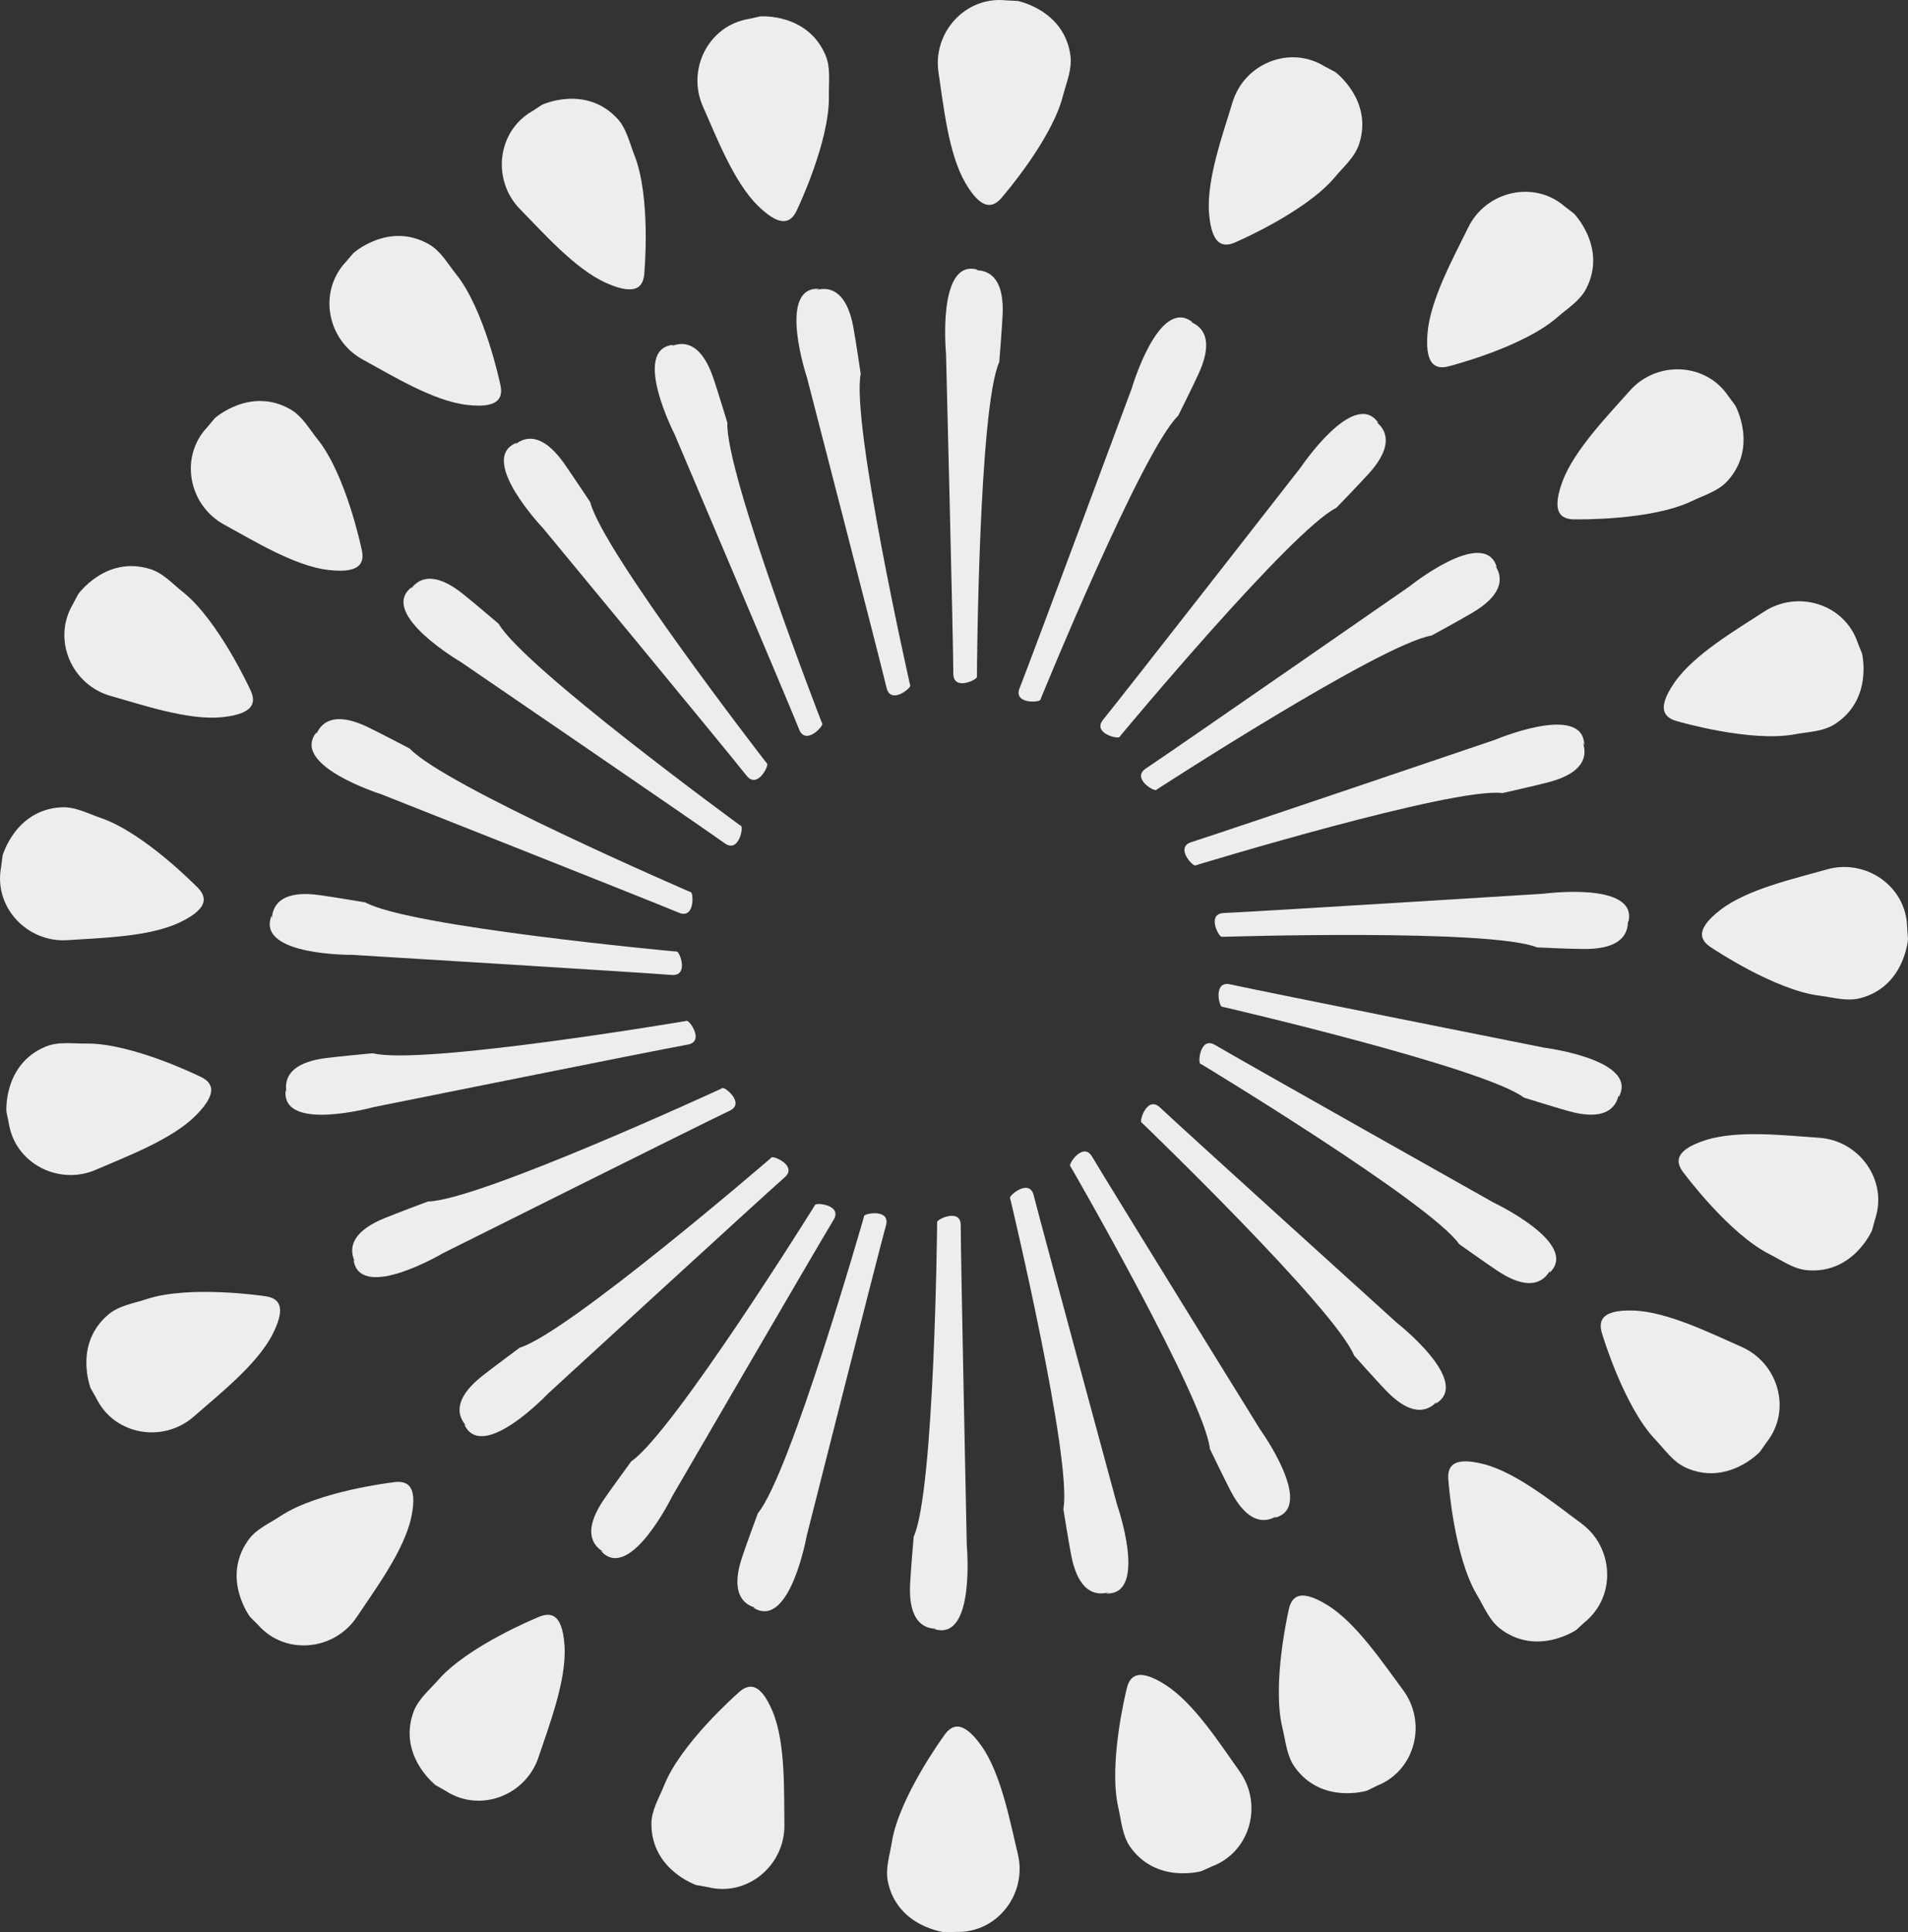 <svg id="Layer_1" data-name="Layer 1" xmlns="http://www.w3.org/2000/svg" viewBox="0 0 488.53 494.67"><rect x="0" y="0" width="488.53" height="494.67" fill="#333333" stroke="none"/><defs><style>.cls-1{fill:#ededed;}</style></defs><path class="cls-1" d="M138.83,26.8s11-5.1,19.1,3.41c2.48,2.6,3.19,6.19,4.51,9.53C166.7,50.49,165,69.53,165,69.53h0c-.14,3.12-1.26,6.69-9.73,2.94-8-3.55-16.28-13-22.1-18.9-7.31-7.44-5.91-20,3.15-25.13.31-.17-.33.17,0,0"/><path class="cls-1" d="M90.48,64.8s9-8.09,19.26-2.32c3.13,1.76,4.86,5,7.1,7.79C124.06,79.3,128,98,128,98h0c.78,3,.75,6.76-8.44,5.65-8.69-1-19.37-7.64-26.67-11.6-9.16-5-11.49-17.36-4.34-25,.24-.25-.27.26,0,0"/><path class="cls-1" d="M55,107.06s9-8.1,19.26-2.33c3.13,1.76,4.86,5,7.1,7.79,7.22,9,11.15,27.74,11.15,27.74h0c.78,3,.76,6.76-8.44,5.65-8.68-1-19.37-7.64-26.66-11.6-9.17-5-11.5-17.36-4.35-24.94.25-.26-.26.25,0,0"/><path class="cls-1" d="M20,152.14s7-9.89,18.27-6.52c3.44,1,5.84,3.79,8.64,6,9,7.22,17,24.6,17,24.6h0c1.42,2.78,2.22,6.43-7,7.38-8.7.89-20.58-3.19-28.57-5.44-10-2.82-15-14.4-9.74-23.37.18-.31-.2.3,0,0"/><path class="cls-1" d="M.67,219s3.25-11.69,15-12.33c3.58-.2,6.78,1.59,10.18,2.74,10.94,3.73,24.33,17.39,24.33,17.39h0c2.28,2.12,4.27,5.29-4.08,9.3-7.88,3.79-20.44,4-28.72,4.57C7,241.42-1.67,232.23.28,222c.06-.35-.09.35,0,0"/><path class="cls-1" d="M1.64,284.56s-.82-12.1,10-16.61c3.31-1.38,6.92-.76,10.51-.8,11.56-.14,28.73,8.28,28.73,8.28h0c2.86,1.24,5.79,3.56-.74,10.13-6.17,6.2-17.94,10.56-25.55,13.88-9.56,4.17-20.76-1.62-22.34-11.92,0-.35,0,.36,0,0"/><path class="cls-1" d="M23.22,355.4s-4.45-11.28,4.51-18.87c2.74-2.32,6.37-2.83,9.77-3.95,11-3.63,29.89-.82,29.89-.82h0c3.1.32,6.6,1.64,2.37,9.88-4,7.78-13.9,15.5-20.14,21-7.85,6.87-20.28,4.75-24.9-4.59-.16-.32.14.34,0,0"/><path class="cls-1" d="M64,413.89s-7.26-9.72-.6-19.39c2-3,5.4-4.39,8.4-6.38,9.64-6.38,28.63-8.62,28.63-8.62h0c3.08-.5,6.8-.14,4.87,8.92-1.82,8.55-9.35,18.6-13.94,25.52C85.57,422.62,73,423.83,66.1,416c-.23-.27.23.29,0,0"/><path class="cls-1" d="M111.54,457s-9.58-7.43-5.75-18.53c1.18-3.39,4-5.68,6.4-8.38,7.59-8.73,25.29-15.95,25.29-15.95h0c2.83-1.31,6.51-2,7.07,7.29.53,8.73-4,20.42-6.63,28.31-3.24,9.91-15,14.43-23.76,8.75-.29-.19.3.22,0,0"/><path class="cls-1" d="M194.64,4.2s12.09-.93,16.7,9.87c1.41,3.3.82,6.91.89,10.5.24,11.56-8,28.8-8,28.8h0c-1.22,2.87-3.51,5.83-10.13-.65-6.26-6.11-10.72-17.85-14.11-25.43-4.25-9.52,1.44-20.77,11.73-22.44.35-.06-.36,0,0,0"/><path class="cls-1" d="M260.56.24s11.91,2.29,13.51,13.92c.48,3.56-1,6.89-1.91,10.37-2.83,11.21-15.34,25.66-15.34,25.66h0c-1.94,2.45-4.93,4.69-9.61-3.3-4.42-7.55-5.63-20-6.9-28.25C238.72,8.34,247.18-1,257.54.09c.36,0-.36-.06,0,0"/><path class="cls-1" d="M205.79,75.77s9.88-7.48,12.72,8.08c.63,3.46,1.87,11.84,1.87,11.84-2.47,12.7,12.5,79.05,12.5,79.05l.19.76c.17.72-5.06,4.91-6.07.58-1.87-7.9-20.38-79.42-20.38-79.42S199,73.82,209.37,73.92c.36,0,0,0,.33,0"/><path class="cls-1" d="M246.15,69.94s11.32-5,10.56,10.75c-.17,3.52-.86,12-.86,12-5.29,11.81-5.71,79.82-5.71,79.82v.79c0,.74-6,3.63-6.05-.81,0-8.12-1.87-82-1.87-82s-2.3-24,7.83-21.52c.34.09-.05,0,.3.12"/><path class="cls-1" d="M168.87,90.66s8.66-8.85,13.77,6.11c1.13,3.34,3.6,11.44,3.6,11.44-.57,12.93,24,76.33,24,76.33l.3.72c.27.7-4.28,5.61-5.92,1.48-3-7.54-31.89-75.55-31.89-75.55s-11-21.45-.63-22.89c.35,0,0,0,.33,0"/><path class="cls-1" d="M129.48,116.68s5.78-11,14.94,1.93c2,2.87,6.71,9.94,6.71,9.94,3.13,12.55,44.79,66.32,44.79,66.32l.5.6c.46.59-2.51,6.59-5.26,3.11-5-6.38-52.09-63.33-52.09-63.33s-16.62-17.45-7.13-21.76c.32-.15,0,0,.32-.1"/><path class="cls-1" d="M103.6,154.3s2.52-12.13,14.89-2.29c2.76,2.2,9.2,7.69,9.2,7.69,6.5,11.2,61.43,51.31,61.43,51.31l.64.44c.6.44-.58,7-4.19,4.44C179,211.16,118,169.48,118,169.48s-20.81-12.15-12.89-18.93c.27-.23,0,0,.28-.18"/><path class="cls-1" d="M80.25,191.69s-.22-12.39,14-5.52c3.18,1.53,10.68,5.47,10.68,5.47,8.8,9.48,71.24,36.46,71.24,36.46l.73.29c.68.29,1,7-3.11,5.25-7.49-3.15-76.19-30.32-76.19-30.32s-23-7.25-16.75-15.61c.21-.29,0,0,.24-.24"/><path class="cls-1" d="M70.08,238.73S66,227,81.68,229.13c3.5.47,11.85,1.88,11.85,1.88,11.31,6.28,79,12.53,79,12.53l.78.05c.74.06,3.11,6.33-1.32,6-8.09-.67-81.83-5.15-81.83-5.15s-24.1.24-20.78-9.64c.12-.34,0,0,.15-.3"/><path class="cls-1" d="M74.76,283.1s-6.93-10.27,8.76-12.25c3.49-.44,11.93-1.22,11.93-1.22,12.54,3.16,79.61-8.16,79.61-8.16l.77-.15c.73-.13,4.62,5.32.25,6.1-8,1.42-80.42,16-80.42,16s-23.23,6.41-22.55-4c0-.36,0,0,.06-.33"/><path class="cls-1" d="M93.13,326s-9.37-8.1,5.25-14.12c3.26-1.34,11.19-4.3,11.19-4.3,12.94-.22,74.71-28.7,74.71-28.7l.7-.35c.67-.31,5.86,3.93,1.84,5.82-7.35,3.47-73.44,36.49-73.44,36.49s-20.74,12.26-22.8,2.05c-.07-.35,0,0,0-.34"/><path class="cls-1" d="M122.34,367.23s-11.25-5.2,1.15-15c2.76-2.18,9.57-7.22,9.57-7.22,12.38-3.78,63.9-48.19,63.9-48.19l.58-.52c.56-.49,6.71,2.16,3.37,5.09-6.1,5.36-60.53,55.31-60.53,55.31s-16.55,17.51-21.36,8.26c-.16-.31,0,0-.11-.31"/><path class="cls-1" d="M158,398.53s-12.29-1.63-3.37-14.68c2-2.92,7-9.75,7-9.75,10.69-7.29,46.67-65,46.67-65l.4-.67c.39-.63,7.05.07,4.73,3.86-4.23,6.93-41.34,70.81-41.34,70.81s-10.6,21.64-17.94,14.23c-.25-.25,0,0-.2-.26"/><path class="cls-1" d="M350,458.41s-11.6,3.56-18.46-6c-2.1-2.92-2.32-6.57-3.18-10.06-2.76-11.23,1.53-29.86,1.53-29.86h0c.56-3.06,2.15-6.45,10-1.58,7.44,4.59,14.37,15.06,19.34,21.72,6.23,8.35,3.14,20.58-6.53,24.46-.33.13.35-.12,0,0"/><path class="cls-1" d="M403.56,417.28s-10.05,6.8-19.4-.3c-2.86-2.17-4.14-5.6-6-8.69-5.92-9.93-7.28-29-7.28-29h0c-.36-3.09.17-6.79,9.13-4.45,8.46,2.22,18.15,10.2,24.84,15.12,8.41,6.16,9,18.76.92,25.3-.27.22.3-.22,0,0"/><path class="cls-1" d="M450.59,371.69s-8.3,8.85-19,4c-3.27-1.49-5.27-4.55-7.75-7.15-8-8.38-13.5-26.68-13.5-26.68h0c-1-2.94-1.33-6.67,7.93-6.36,8.74.3,20,5.95,27.56,9.26,9.56,4.16,13,16.31,6.48,24.48-.22.28.24-.27,0,0"/><path class="cls-1" d="M479.31,315s-4.81,11.14-16.51,10.18c-3.58-.29-6.5-2.49-9.71-4.1-10.34-5.18-21.75-20.52-21.75-20.52h0c-2-2.42-3.52-5.82,5.3-8.67,8.32-2.69,20.79-1.17,29.07-.63,10.41.67,17.71,10.95,14.4,20.83-.12.33.13-.34,0,0"/><path class="cls-1" d="M488.53,240.41s-.82,12.1-12.17,15.11c-3.47.91-7-.19-10.53-.64-11.47-1.43-27.34-12.1-27.34-12.1h0c-2.66-1.61-5.25-4.31,2.11-9.93,6.95-5.31,19.21-8,27.2-10.29,10-2.83,20.35,4.42,20.51,14.84,0,.36,0-.36,0,0"/><path class="cls-1" d="M476.76,167.31s2.89,11.78-7,18.08c-3,1.93-6.69,1.93-10.22,2.59-11.37,2.11-29.73-3.25-29.73-3.25h0c-3-.73-6.31-2.52-1-10.1,5-7.17,15.87-13.48,22.8-18,8.7-5.74,20.73-2,24.05,7.92.11.34-.1-.35,0,0"/><path class="cls-1" d="M444.32,103.83s5.87,10.61-2,19.29c-2.42,2.65-5.95,3.62-9.19,5.18-10.42,5-29.53,4.65-29.53,4.65h0c-3.12.09-6.76-.77-3.62-9.49,3-8.23,11.79-17.16,17.28-23.39,6.89-7.82,19.49-7.32,25.28,1.35.2.29-.19-.32,0,0"/><path class="cls-1" d="M403,54.67s8.49,8.67,3.18,19.14c-1.62,3.2-4.77,5.08-7.47,7.44-8.71,7.61-27.22,12.37-27.22,12.37h0c-3,.91-6.72,1-6-8.18.66-8.72,6.78-19.69,10.41-27.16,4.55-9.37,16.83-12.25,24.72-5.44.27.23-.26-.26,0,0"/><path class="cls-1" d="M341.88,18.43s9.74,7.23,6.13,18.4c-1.11,3.42-3.92,5.76-6.22,8.52-7.41,8.87-25,16.46-25,16.46h0c-2.8,1.37-6.47,2.09-7.22-7.14-.71-8.72,3.62-20.51,6-28.45,3-10,14.72-14.73,23.58-9.23.3.18-.3-.21,0,0"/><path class="cls-1" d="M307.65,479s-11.66,3.34-18.35-6.32c-2-2.95-2.19-6.61-3-10.11-2.54-11.28,2.09-29.83,2.09-29.83h0c.62-3.05,2.28-6.4,10.07-1.39,7.35,4.73,14.08,15.34,18.91,22.09,6.07,8.47,2.76,20.64-7,24.33-.33.13.35-.11,0,0"/><path class="cls-1" d="M178.28,482.57s-11.49-3.89-11.49-15.63c0-3.59,2-6.69,3.3-10,4.32-10.72,18.68-23.34,18.68-23.34h0c2.24-2.16,5.51-4,9.07,4.57,3.35,8.08,2.86,20.63,3,28.93.17,10.42-9.47,18.54-19.59,16-.34-.08.35.11,0,0"/><path class="cls-1" d="M242,494.67s-12.06-1.29-14.62-12.75c-.79-3.51.45-6.95,1-10.49,1.88-11.41,13.15-26.86,13.15-26.86h0c1.72-2.6,4.52-5.08,9.85,2.49,5,7.15,7.28,19.51,9.23,27.58,2.44,10.13-5.21,20.16-15.63,19.92-.35,0,.37,0,0,0"/><path class="cls-1" d="M243.55,416.21s-11.34,5-10.52-10.79c.18-3.52.91-12,.91-12,5.33-11.79,6-79.8,6-79.8v-.78c0-.74,6.05-3.62,6.05.83,0,8.12,1.55,82,1.55,82s2.21,24-7.91,21.49c-.35-.08,0,0-.31-.12"/><path class="cls-1" d="M197.28,411.86S185,413.67,190,398.67c1.11-3.35,4.05-11.29,4.05-11.29,8.27-9.95,27-75.34,27-75.34l.19-.75c.2-.72,6.8-1.88,5.61,2.4-2.16,7.83-20.29,79.45-20.29,79.45s-4.24,23.72-13.33,18.62c-.31-.18,0,0-.27-.2"/><path class="cls-1" d="M287.08,406.05s-9.79,7.6-12.81-7.92c-.68-3.46-2-11.82-2-11.82,2.32-12.73-13.47-78.89-13.47-78.89l-.2-.76c-.17-.72,5-5,6.07-.66,2,7.89,21.34,79.18,21.34,79.18s7.95,22.74-2.47,22.76c-.35,0,0,0-.33,0"/><path class="cls-1" d="M329.63,385.62s-7.22,10.07-14.54-3.94c-1.63-3.13-5.3-10.76-5.3-10.76-1.4-12.86-35.38-71.78-35.38-71.78l-.41-.67c-.38-.64,3.38-6.19,5.63-2.36,4.12,7,43,69.81,43,69.81s14.1,19.54,4.11,22.53c-.34.1,0,0-.33.05"/><path class="cls-1" d="M369.85,355.65s-4.15,11.67-15.06.24c-2.44-2.55-8.08-8.87-8.08-8.87-4.91-12-53.89-59.16-53.89-59.16l-.58-.53c-.54-.51,1.53-6.88,4.76-3.83,5.9,5.58,60.67,55.15,60.67,55.15s19,14.87,10.2,20.51c-.3.19,0,0-.3.14"/><path class="cls-1" d="M398.06,321.77s-1.46,12.3-14.64,3.56c-2.93-1.94-9.83-6.86-9.83-6.86C366.15,307.88,308,272.68,308,272.68l-.68-.38c-.64-.38,0-7.05,3.79-4.79,7,4.14,71.37,40.38,71.37,40.38s21.78,10.3,14.48,17.74c-.25.25,0-.05-.26.2"/><path class="cls-1" d="M414.52,276.54s2.43,12.14-12.81,7.93c-3.39-.94-11.48-3.47-11.48-3.47-10.36-7.75-76.61-23.12-76.61-23.12l-.77-.16c-.72-.16-2.22-6.69,2.12-5.73,7.93,1.76,80.38,16.21,80.38,16.21s23.9,3,19.27,12.36c-.15.32,0,0-.18.28"/><path class="cls-1" d="M415.9,231.94s5.46,11.12-10.34,11c-3.53,0-12-.41-12-.41-12-4.84-80-2.72-80-2.72l-.78,0c-.75,0-3.87-5.9.57-6.08,8.12-.33,81.85-4.94,81.85-4.94s23.88-3.2,21.8,7c-.07.35,0,0-.11.31"/><path class="cls-1" d="M403.51,187s8.19,9.3-7.11,13.27c-3.42.89-11.68,2.75-11.68,2.75-12.85-1.53-77.91,18.3-77.91,18.3l-.74.25c-.71.22-5.27-4.68-1-6,7.75-2.44,77.7-26.18,77.7-26.18S405,180,405.62,190.41c0,.35,0,0,0,.33"/><path class="cls-1" d="M380.17,142.13s10.43,6.69-3.18,14.73c-3,1.79-10.47,5.85-10.47,5.85-12.77,2.08-69.84,39.08-69.84,39.08l-.64.44c-.62.41-6.36-3-2.65-5.5,6.77-4.48,67.47-46.59,67.47-46.59s18.78-15.1,22.28-5.28c.12.33,0,0,.07.32"/><path class="cls-1" d="M349.08,106.29s11.95,3.28,1.35,15c-2.37,2.61-8.26,8.7-8.26,8.7-11.57,5.78-55.06,58.08-55.06,58.08l-.48.61c-.48.57-7-1-4.17-4.46,5.14-6.3,50.57-64.55,50.57-64.55s13.43-20,19.7-11.67c.21.28,0,0,.16.29"/><path class="cls-1" d="M301.1,81.74s12.38-.48,5.81,13.9c-1.46,3.2-5.24,10.78-5.24,10.78-9.3,9-35,72-35,72l-.28.73c-.27.69-7,1.13-5.32-3,3-7.55,28.73-76.8,28.73-76.8s6.78-23.12,15.27-17.07c.28.21-.05,0,.24.23"/></svg>